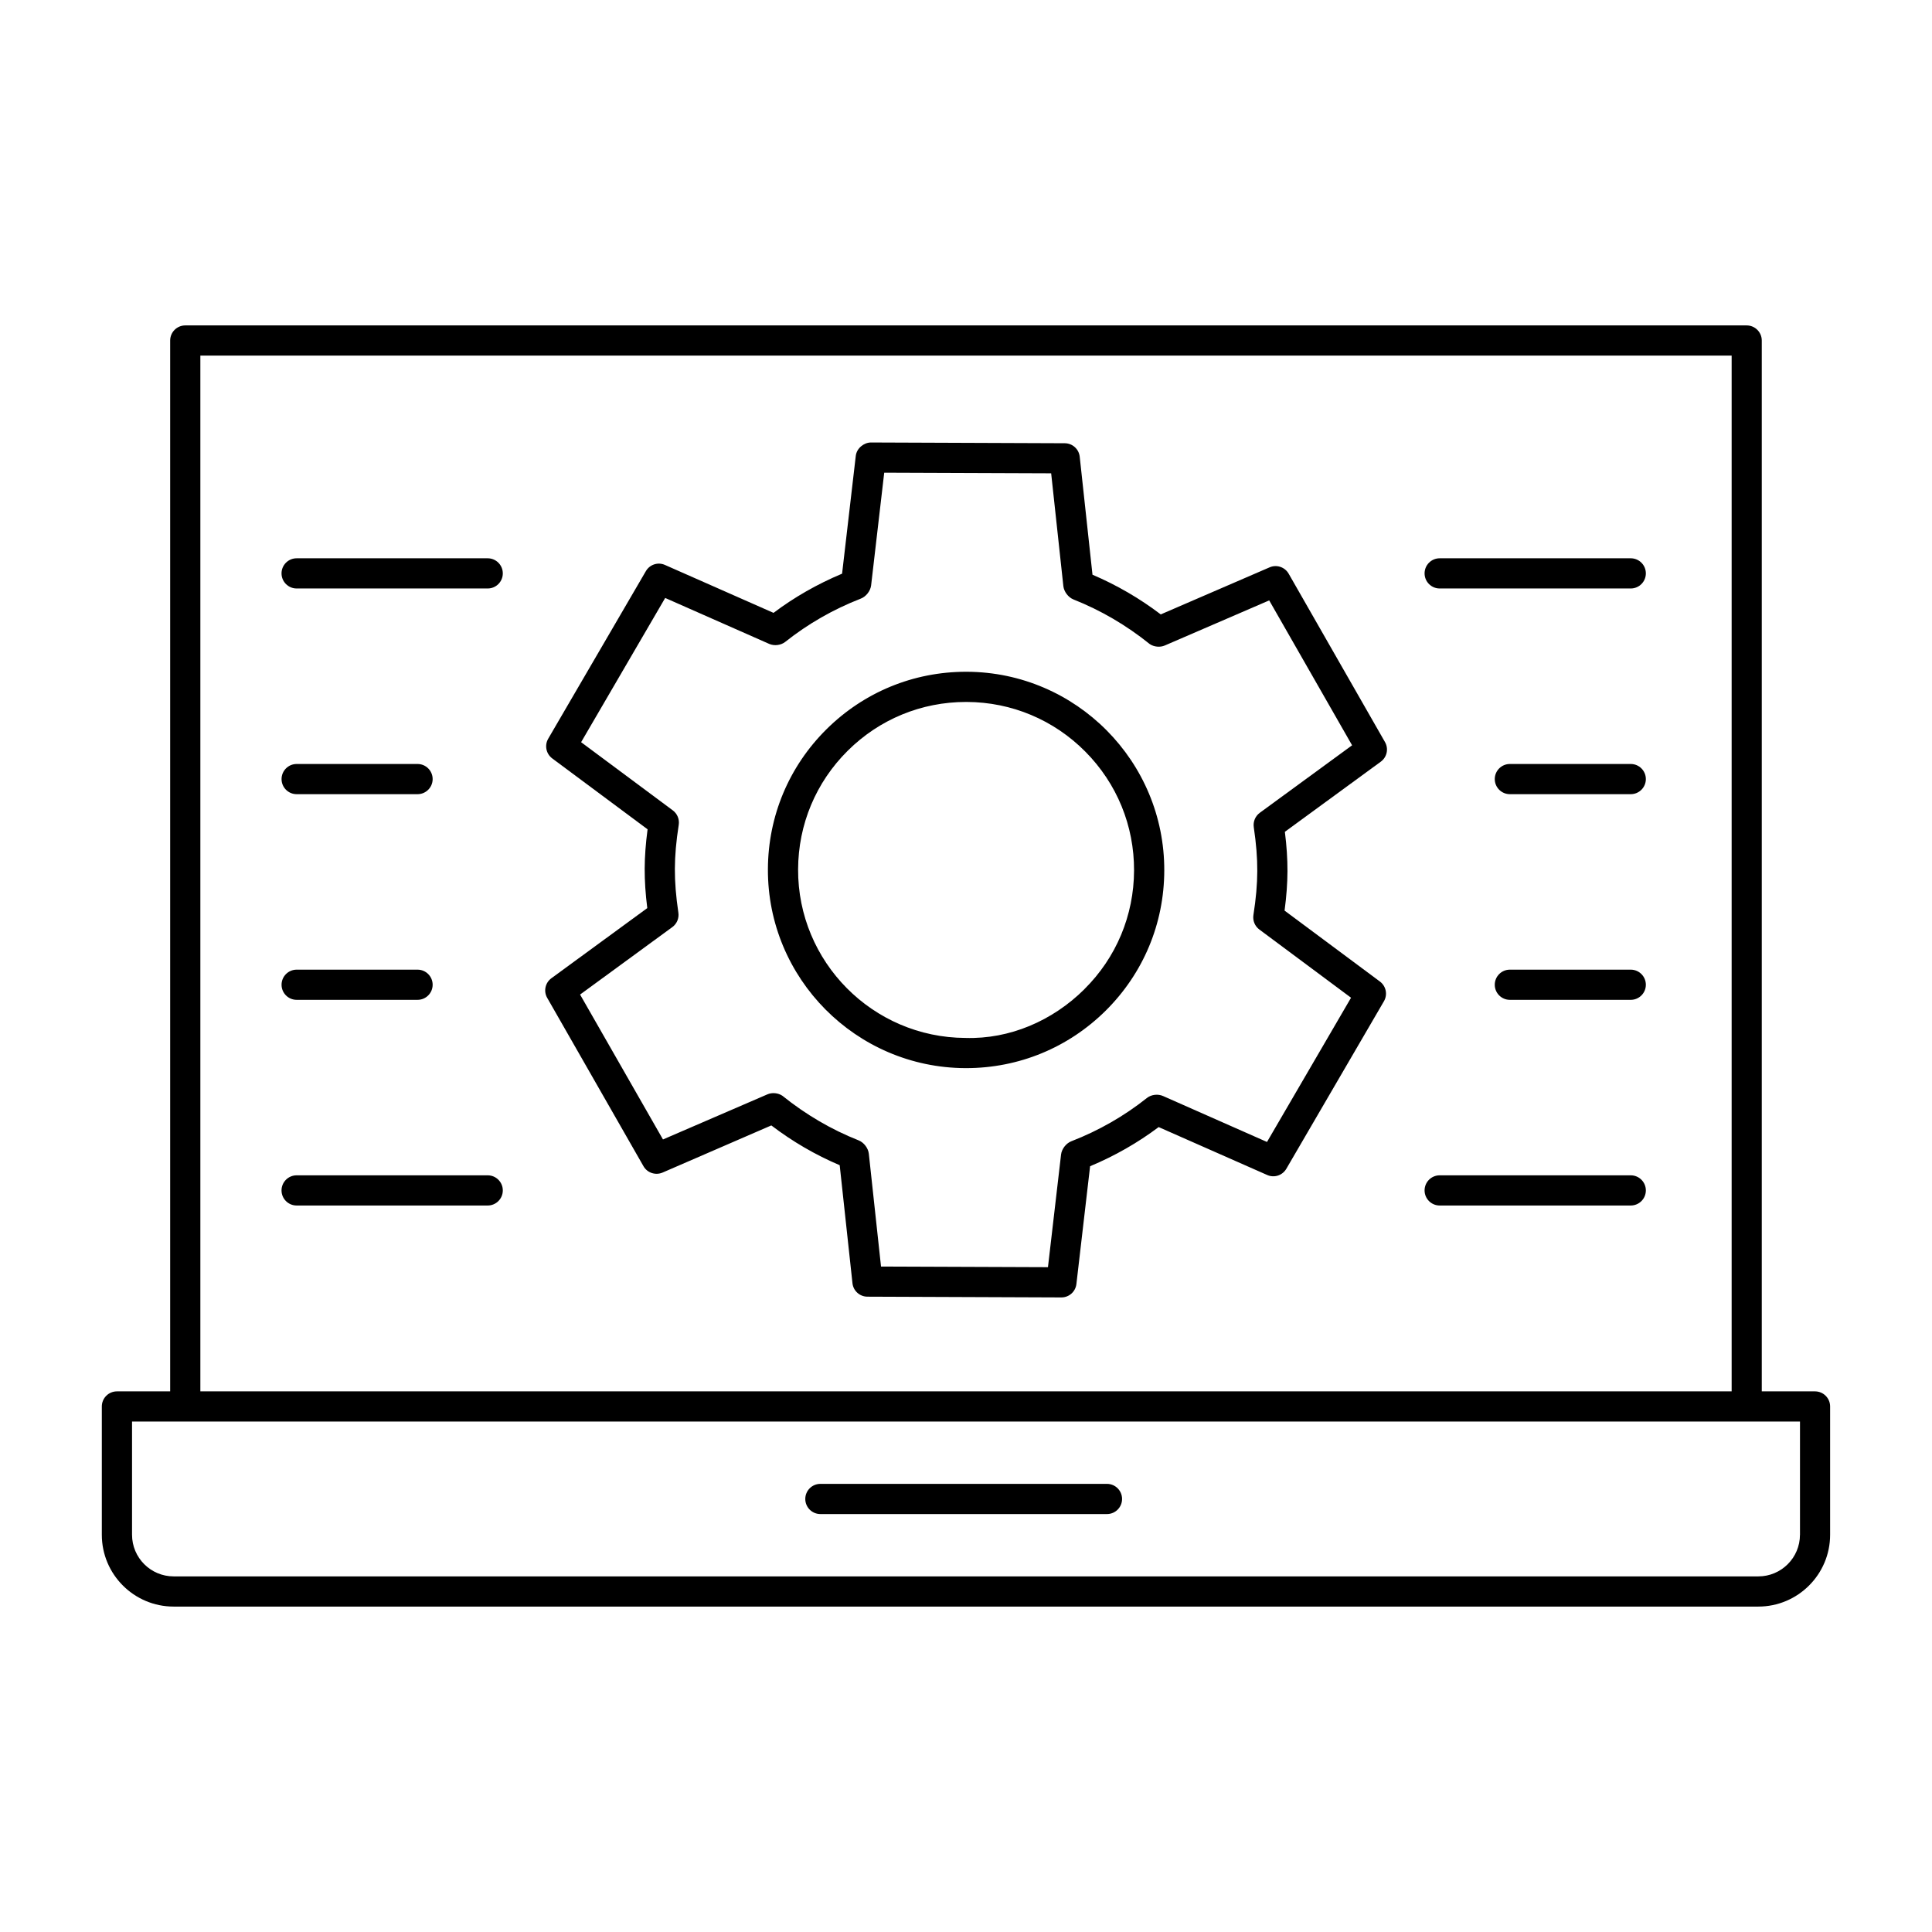<svg xmlns="http://www.w3.org/2000/svg" id="Layer_1" viewBox="0 0 64 64">
  <path d="m36.67,49.155h-9.494c-.276,0-.5.224-.5.5s.224.5.5.5h9.494c.276,0,.5-.224.5-.5s-.224-.5-.5-.5Z" style="stroke-width:0"/>
  <path d="m5.637,11.28v34.811h-1.764c-.276,0-.5.224-.5.5v4.25c0,1.312,1.067,2.379,2.379,2.379h52.494c1.312,0,2.379-1.067,2.379-2.379v-4.25c0-.276-.224-.5-.5-.5h-1.764V11.28c0-.276-.224-.5-.5-.5H6.137c-.276,0-.5.224-.5.5Zm53.989,39.561c0,.761-.619,1.379-1.379,1.379H5.753c-.761,0-1.379-.618-1.379-1.379v-3.75h55.253v3.75ZM6.637,11.78h50.726v34.311H6.637V11.78Z" style="stroke-width:0"/>
  <path d="m45.879,24.581l-3.19-5.576c-.127-.222-.4-.312-.632-.211l-3.606,1.559c-.691-.526-1.447-.967-2.261-1.315l-.423-3.909c-.027-.253-.241-.445-.495-.446l-6.424-.025c-.228.002-.469.189-.499.442l-.454,3.904c-.822.344-1.59.784-2.271,1.298l-3.595-1.587c-.235-.105-.506-.015-.634.205l-3.235,5.551c-.128.22-.07.501.134.653l3.158,2.348c-.063.473-.094.894-.096,1.305-.001.41.026.831.086,1.305l-3.176,2.323c-.206.15-.266.431-.139.651l3.189,5.576c.126.221.398.31.632.211l3.603-1.562c.698.532,1.461.977,2.265,1.318l.423,3.909c.027.253.241.445.495.446l6.424.025h.002c.254,0,.467-.19.497-.442l.454-3.904c.817-.342,1.582-.779,2.271-1.297l3.595,1.587c.232.104.505.015.634-.205l3.234-5.551c.128-.22.07-.501-.134-.653l-3.158-2.349c.063-.473.094-.894.096-1.305.001-.41-.026-.83-.086-1.305l3.177-2.323c.206-.15.266-.431.139-.651Zm-4.146,2.344c-.15.109-.227.293-.2.477.081.55.118,1.012.116,1.455-.002.444-.042.907-.128,1.455-.028.184.047.368.196.479l3.038,2.26-2.784,4.778-3.439-1.52c-.171-.078-.393-.053-.54.064-.752.598-1.595,1.08-2.496,1.43-.176.065-.325.255-.347.442l-.434,3.732-5.53-.021-.404-3.737c-.02-.184-.164-.374-.336-.442-.906-.359-1.744-.849-2.528-1.479-.141-.095-.341-.114-.496-.046l-3.459,1.494-2.746-4.8,3.056-2.235c.15-.109.227-.293.2-.477-.081-.549-.118-1.012-.116-1.455.002-.444.042-.907.128-1.455.028-.184-.047-.368-.196-.479l-3.038-2.259,2.785-4.778,3.451,1.524c.169.071.384.044.528-.07.752-.598,1.594-1.079,2.496-1.43.176-.065.325-.254.347-.441l.434-3.733,5.53.021.404,3.737c.02.184.164.374.336.442.906.36,1.744.849,2.528,1.479.141.094.34.113.496.046l3.459-1.494,2.746,4.8-3.057,2.235Z" style="stroke-width:0"/>
  <path d="M32.029 22.253h-.027c-1.744 0-3.384.676-4.623 1.904-1.245 1.234-1.935 2.881-1.941 4.635-.015 3.619 2.918 6.576 6.539 6.591h.027c1.744 0 3.384-.676 4.623-1.903 1.245-1.235 1.935-2.881 1.941-4.635.015-3.62-2.918-6.577-6.539-6.592Zm3.893 10.516c-1.056 1.048-2.476 1.659-3.942 1.614-3.069-.013-5.555-2.519-5.542-5.587.006-1.487.59-2.882 1.646-3.929 1.05-1.042 2.44-1.614 3.918-1.614h.023c1.486.006 2.881.591 3.928 1.646 1.047 1.055 1.62 2.455 1.614 3.941s-.59 2.882-1.646 3.928ZM54.021 18.494h-6.33c-.276 0-.5.224-.5.5s.224.5.5.5h6.33c.276 0 .5-.224.5-.5s-.224-.5-.5-.5ZM54.021 25.308h-4.005c-.276 0-.5.224-.5.5s.224.5.5.5h4.005c.276 0 .5-.224.5-.5s-.224-.5-.5-.5ZM54.021 32.121h-4.005c-.276 0-.5.224-.5.5s.224.5.5.5h4.005c.276 0 .5-.224.5-.5s-.224-.5-.5-.5ZM54.021 38.934h-6.33c-.276 0-.5.224-.5.5s.224.5.5.5h6.33c.276 0 .5-.224.5-.5s-.224-.5-.5-.5ZM16.156 18.494h-6.33c-.276 0-.5.224-.5.5s.224.5.5.5h6.33c.276 0 .5-.224.5-.5s-.224-.5-.5-.5ZM9.827 26.308h4.005c.276 0 .5-.224.5-.5s-.224-.5-.5-.5h-4.005c-.276 0-.5.224-.5.5s.224.5.5.5ZM9.827 33.121h4.005c.276 0 .5-.224.5-.5s-.224-.5-.5-.5h-4.005c-.276 0-.5.224-.5.5s.224.5.5.5ZM16.156 38.934h-6.33c-.276 0-.5.224-.5.5s.224.5.5.5h6.33c.276 0 .5-.224.5-.5s-.224-.5-.5-.5Z" style="stroke-width:0"/>
</svg>
